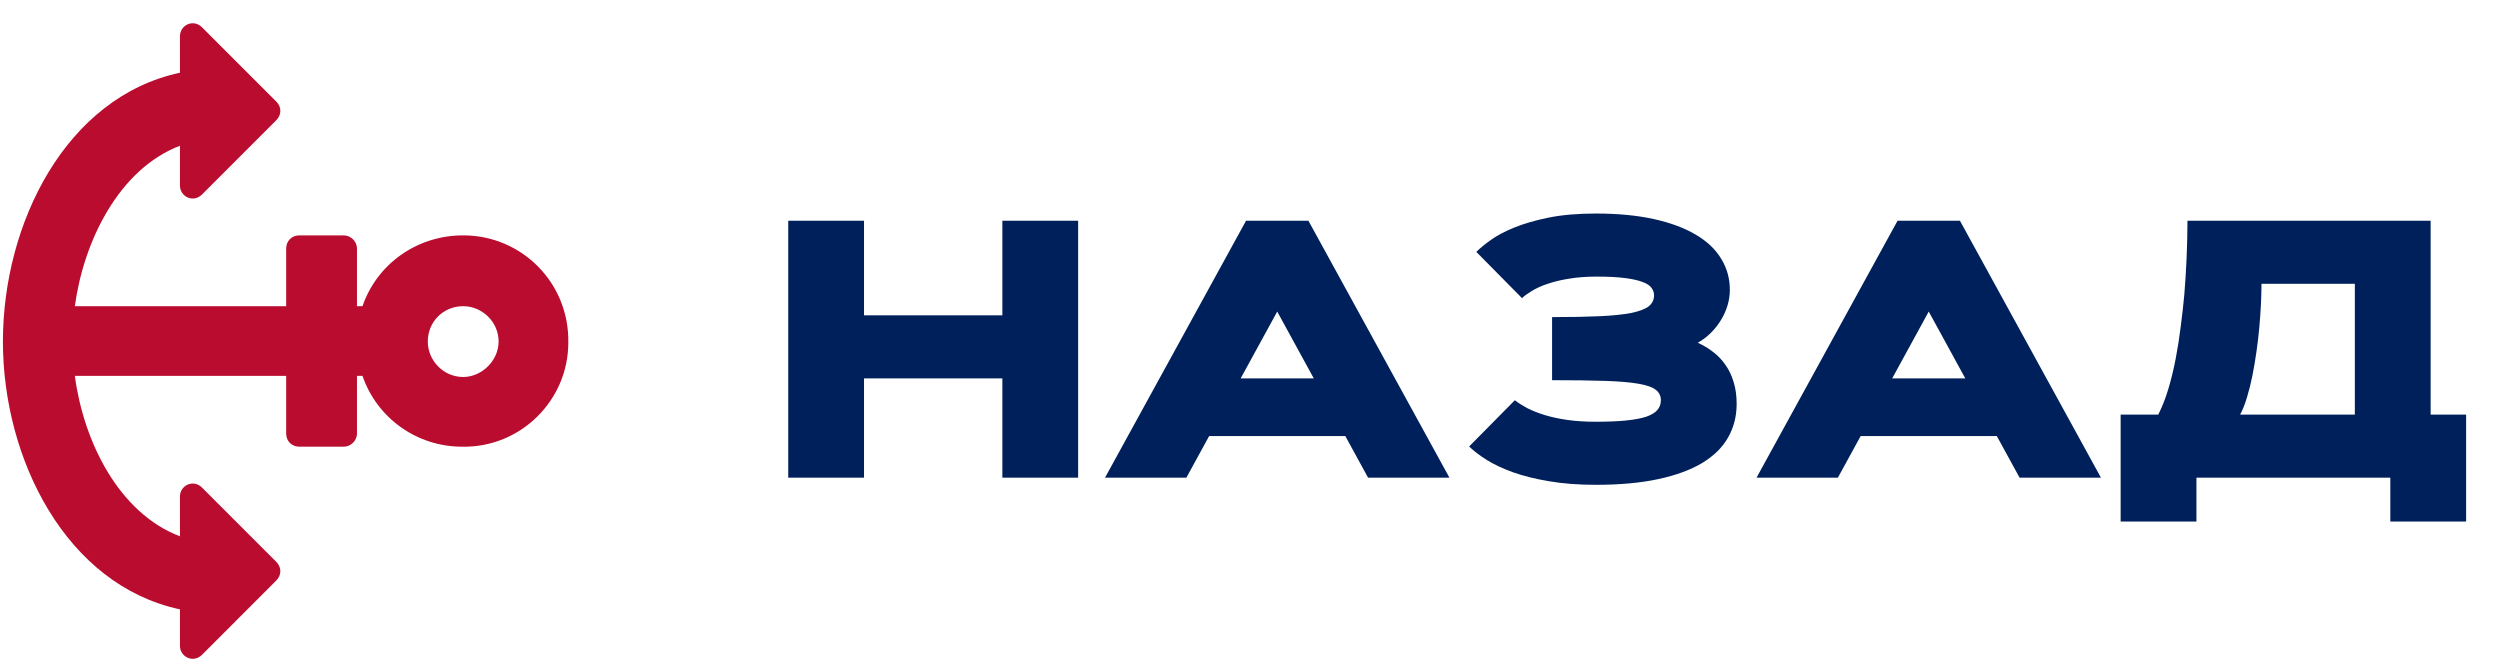 <?xml version="1.0" encoding="UTF-8"?> <svg xmlns="http://www.w3.org/2000/svg" width="109" height="29" viewBox="0 0 109 29" fill="none"> <path d="M43.703 9.623H47.007V20.826H43.703V16.498H37.671V20.826H34.367V9.623H37.671V13.748H43.703V9.623ZM58.656 19.013H52.718L51.726 20.826H48.179L54.328 9.623H57.046L63.195 20.826H59.648L58.656 19.013ZM54.093 16.498H57.281L55.687 13.584L54.093 16.498ZM66.046 17.451C66.203 17.571 66.388 17.688 66.601 17.802C66.82 17.912 67.072 18.011 67.359 18.099C67.651 18.188 67.979 18.258 68.343 18.31C68.713 18.362 69.124 18.388 69.578 18.388C70.093 18.388 70.531 18.37 70.89 18.334C71.255 18.297 71.549 18.243 71.773 18.17C71.997 18.092 72.158 17.995 72.257 17.881C72.362 17.761 72.414 17.618 72.414 17.451C72.414 17.263 72.341 17.112 72.195 16.998C72.054 16.883 71.804 16.795 71.445 16.732C71.091 16.67 70.606 16.628 69.992 16.607C69.382 16.586 68.609 16.576 67.671 16.576V13.826C68.489 13.826 69.179 13.813 69.742 13.787C70.309 13.761 70.768 13.714 71.117 13.646C71.471 13.573 71.726 13.477 71.882 13.357C72.039 13.232 72.117 13.071 72.117 12.873C72.117 12.758 72.08 12.651 72.007 12.553C71.934 12.448 71.804 12.362 71.617 12.295C71.429 12.222 71.174 12.165 70.851 12.123C70.528 12.081 70.114 12.06 69.609 12.06C69.156 12.06 68.749 12.092 68.39 12.154C68.036 12.211 67.726 12.287 67.46 12.381C67.195 12.469 66.971 12.571 66.789 12.685C66.606 12.795 66.463 12.899 66.359 12.998L64.367 10.982C64.513 10.836 64.718 10.667 64.984 10.474C65.249 10.282 65.591 10.099 66.007 9.927C66.424 9.756 66.924 9.61 67.507 9.49C68.096 9.37 68.786 9.31 69.578 9.31C70.536 9.31 71.38 9.391 72.109 9.552C72.838 9.714 73.447 9.941 73.937 10.232C74.432 10.524 74.802 10.875 75.046 11.287C75.296 11.693 75.421 12.144 75.421 12.638C75.421 12.868 75.388 13.094 75.32 13.318C75.252 13.542 75.156 13.756 75.031 13.959C74.911 14.157 74.765 14.342 74.593 14.513C74.421 14.685 74.231 14.829 74.023 14.943C74.263 15.053 74.484 15.185 74.687 15.342C74.895 15.498 75.075 15.685 75.226 15.904C75.382 16.123 75.502 16.373 75.585 16.654C75.674 16.935 75.718 17.253 75.718 17.607C75.718 18.149 75.593 18.638 75.343 19.076C75.099 19.508 74.724 19.878 74.218 20.185C73.713 20.487 73.075 20.722 72.304 20.888C71.533 21.055 70.624 21.138 69.578 21.138C68.817 21.138 68.138 21.086 67.539 20.982C66.945 20.883 66.421 20.753 65.968 20.592C65.52 20.43 65.138 20.25 64.82 20.052C64.507 19.855 64.252 19.659 64.054 19.467L66.046 17.451ZM87.062 19.013H81.124L80.132 20.826H76.585L82.734 9.623H85.453L91.601 20.826H88.054L87.062 19.013ZM82.499 16.498H85.687L84.093 13.584L82.499 16.498ZM94.101 18.076C94.268 17.748 94.414 17.375 94.539 16.959C94.664 16.542 94.77 16.105 94.859 15.646C94.947 15.188 95.02 14.722 95.078 14.248C95.14 13.774 95.192 13.313 95.234 12.865C95.322 11.818 95.369 10.737 95.374 9.623H105.976V18.076H107.523V22.74H104.218V20.826H95.765V22.74H92.46V18.076H94.101ZM102.671 18.076V12.373H98.601C98.601 12.628 98.593 12.92 98.578 13.248C98.562 13.571 98.539 13.909 98.507 14.263C98.476 14.612 98.434 14.969 98.382 15.334C98.33 15.698 98.27 16.05 98.203 16.388C98.135 16.722 98.057 17.034 97.968 17.326C97.88 17.618 97.781 17.868 97.671 18.076H102.671Z" fill="#00205B"></path> <path d="M7.846 1.579C7.846 1.096 8.425 0.807 8.811 1.193L12.043 4.425C12.284 4.666 12.284 5.004 12.043 5.245L8.811 8.477C8.425 8.863 7.846 8.574 7.846 8.091L7.846 6.355C5.192 7.368 3.649 10.503 3.263 13.35L12.477 13.35L12.477 10.841C12.477 10.503 12.718 10.262 13.056 10.262L14.985 10.262C15.275 10.262 15.564 10.503 15.564 10.841L15.564 13.35L15.805 13.35C16.433 11.517 18.169 10.262 20.195 10.262C22.752 10.262 24.826 12.337 24.778 14.942C24.778 17.45 22.704 19.524 20.147 19.476C18.169 19.476 16.433 18.222 15.805 16.389L15.564 16.389L15.564 18.897C15.564 19.235 15.275 19.476 14.985 19.476L13.056 19.476C12.718 19.476 12.477 19.235 12.477 18.897L12.477 16.389L3.263 16.389C3.649 19.283 5.192 22.371 7.846 23.384L7.846 21.647C7.846 21.165 8.425 20.875 8.811 21.261L12.043 24.493C12.284 24.735 12.284 25.072 12.043 25.313L8.811 28.546C8.425 28.931 7.846 28.642 7.846 28.16L7.846 26.568C2.877 25.506 0.127 20.007 0.127 14.893C0.127 9.732 2.877 4.232 7.846 3.171L7.846 1.579ZM21.739 14.893C21.739 14.025 21.015 13.35 20.195 13.35C19.327 13.35 18.652 14.025 18.652 14.893C18.652 15.713 19.327 16.437 20.195 16.437C21.015 16.437 21.739 15.713 21.739 14.893Z" fill="#BA0C2F"></path> </svg> 